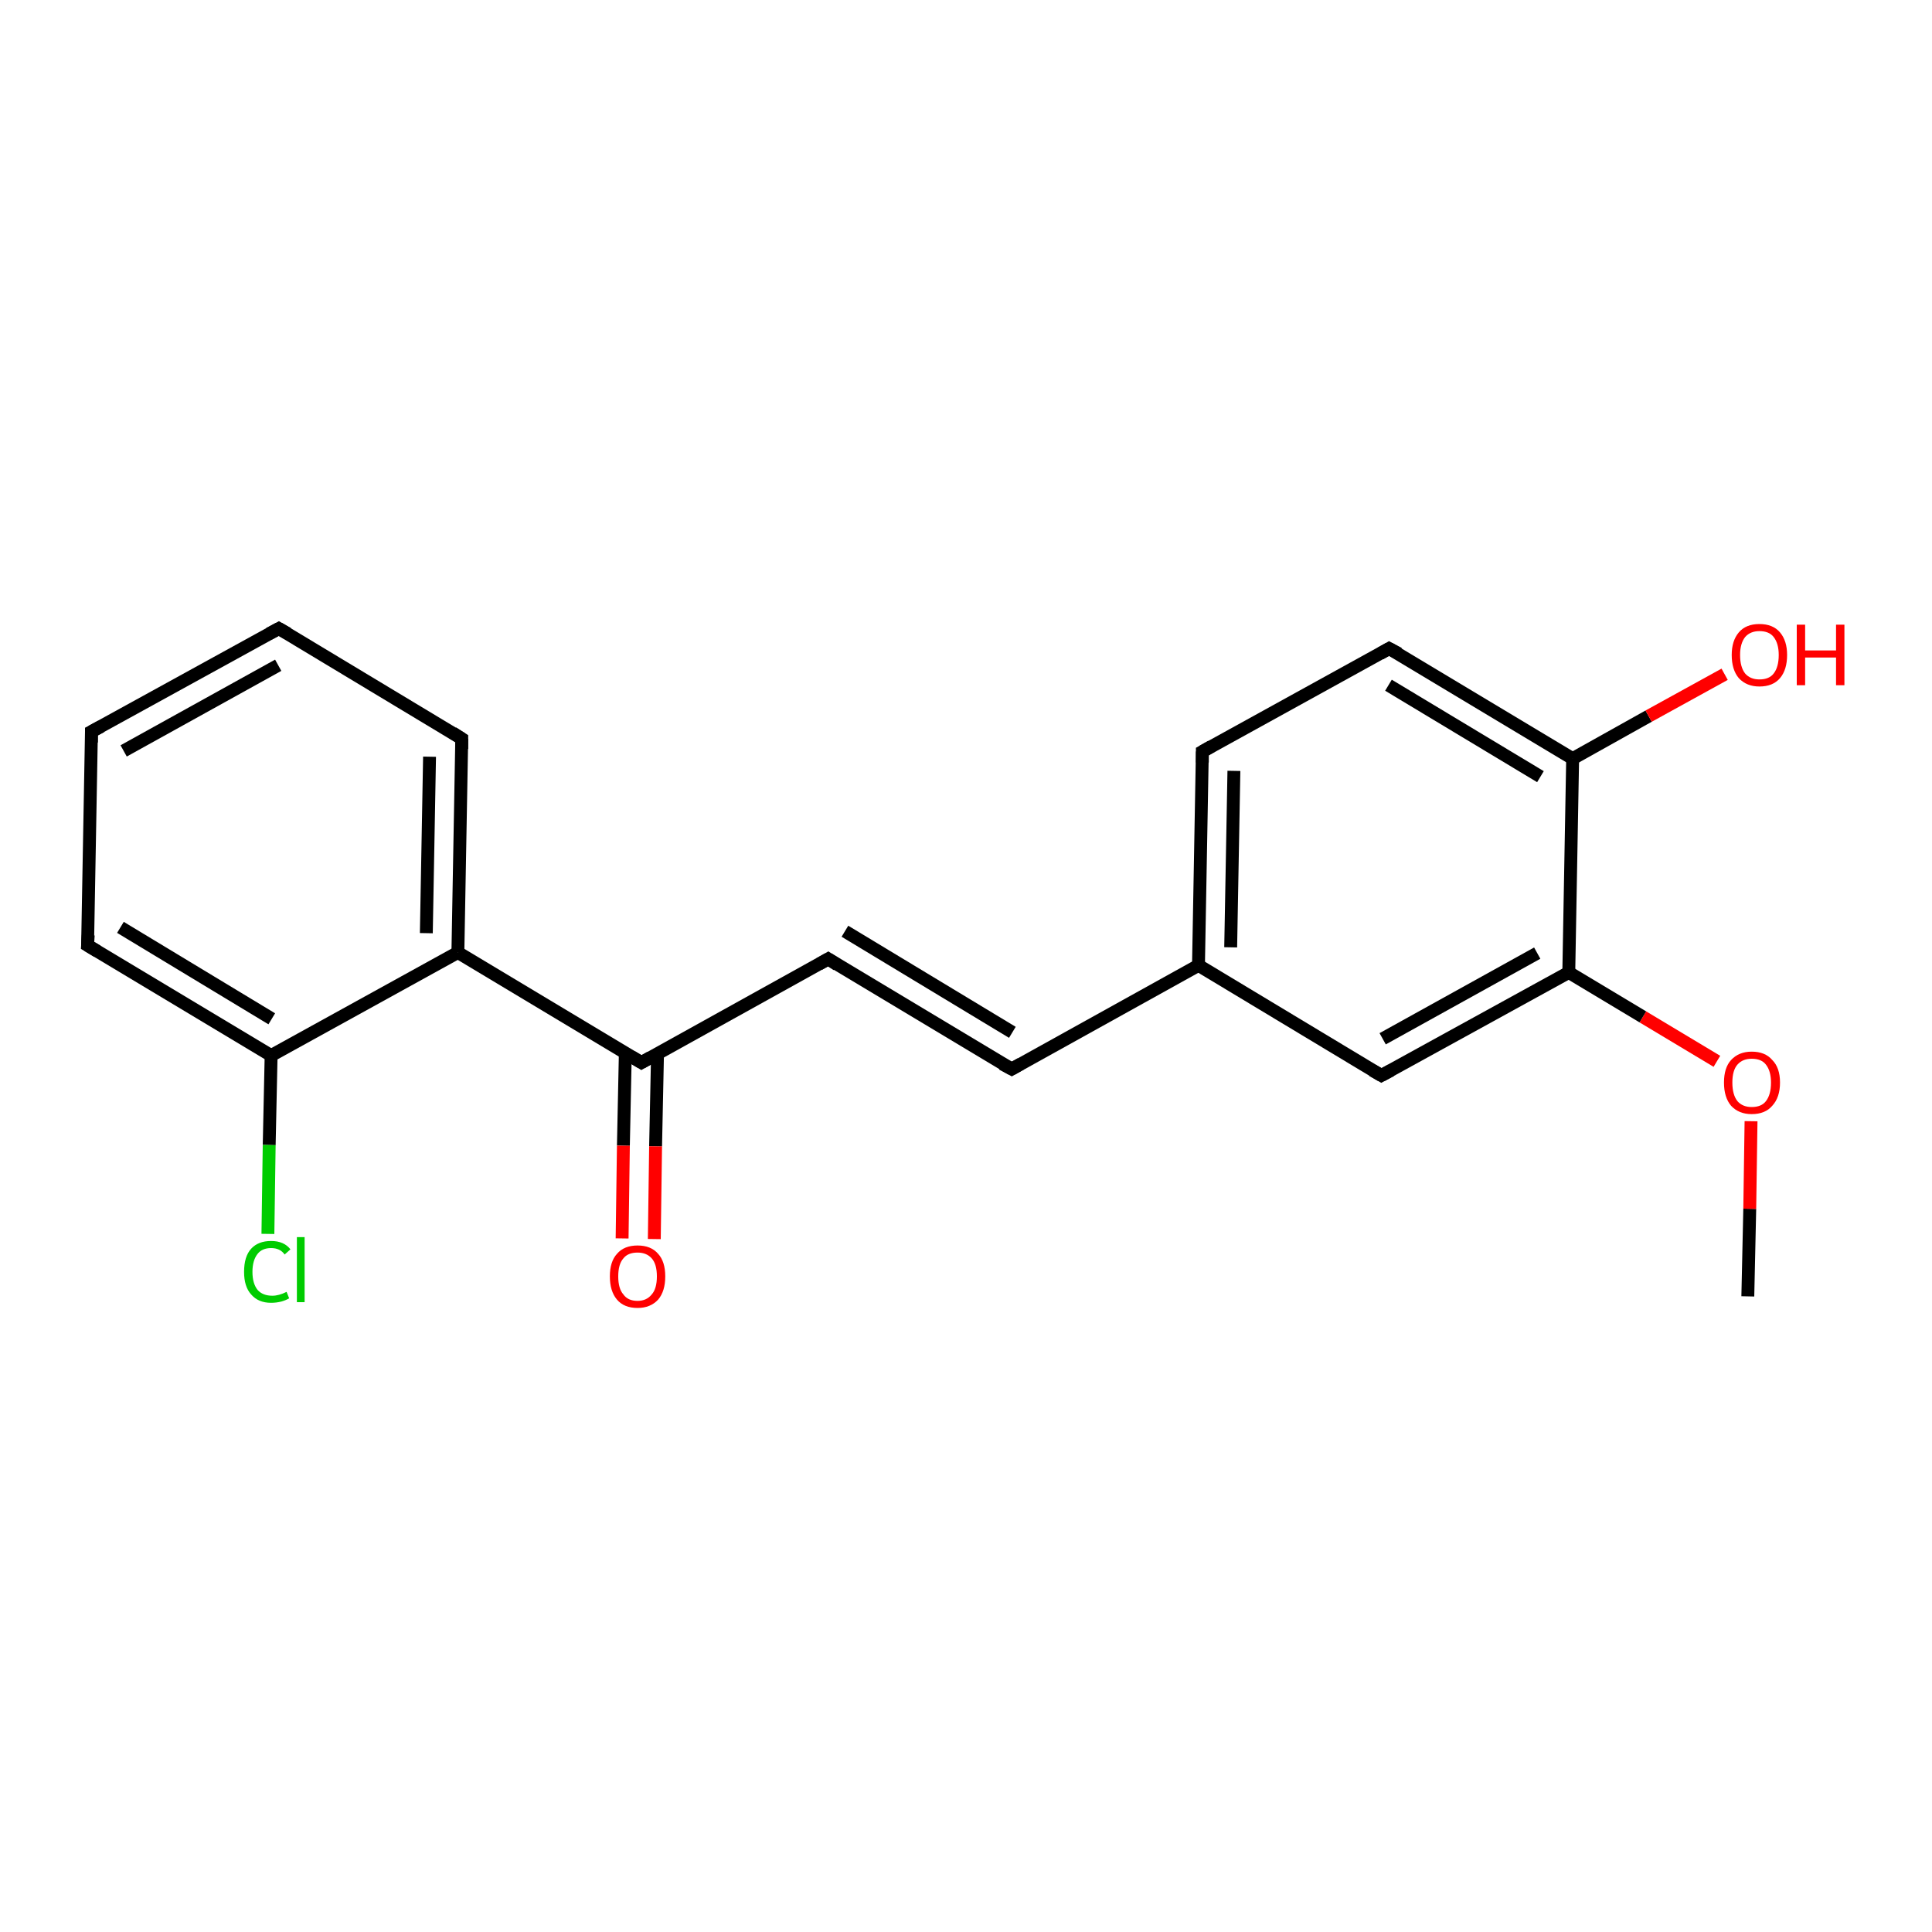 <?xml version='1.0' encoding='iso-8859-1'?>
<svg version='1.1' baseProfile='full'
              xmlns='http://www.w3.org/2000/svg'
                      xmlns:rdkit='http://www.rdkit.org/xml'
                      xmlns:xlink='http://www.w3.org/1999/xlink'
                  xml:space='preserve'
width='300px' height='300px' viewBox='0 0 300 300'>
<!-- END OF HEADER -->
<rect style='opacity:1.0;fill:#FFFFFF;stroke:none' width='300.0' height='300.0' x='0.0' y='0.0'> </rect>
<path class='bond-0 atom-0 atom-1' d='M 271.4,201.3 L 271.7,187.7' style='fill:none;fill-rule:evenodd;stroke:#000000;stroke-width:2.0px;stroke-linecap:butt;stroke-linejoin:miter;stroke-opacity:1' />
<path class='bond-0 atom-0 atom-1' d='M 271.7,187.7 L 271.9,174.1' style='fill:none;fill-rule:evenodd;stroke:#FF0000;stroke-width:2.0px;stroke-linecap:butt;stroke-linejoin:miter;stroke-opacity:1' />
<path class='bond-1 atom-1 atom-2' d='M 266.6,164.8 L 255.1,157.9' style='fill:none;fill-rule:evenodd;stroke:#FF0000;stroke-width:2.0px;stroke-linecap:butt;stroke-linejoin:miter;stroke-opacity:1' />
<path class='bond-1 atom-1 atom-2' d='M 255.1,157.9 L 243.6,151.0' style='fill:none;fill-rule:evenodd;stroke:#000000;stroke-width:2.0px;stroke-linecap:butt;stroke-linejoin:miter;stroke-opacity:1' />
<path class='bond-2 atom-2 atom-3' d='M 243.6,151.0 L 214.5,167.0' style='fill:none;fill-rule:evenodd;stroke:#000000;stroke-width:2.0px;stroke-linecap:butt;stroke-linejoin:miter;stroke-opacity:1' />
<path class='bond-2 atom-2 atom-3' d='M 238.7,148.0 L 214.7,161.3' style='fill:none;fill-rule:evenodd;stroke:#000000;stroke-width:2.0px;stroke-linecap:butt;stroke-linejoin:miter;stroke-opacity:1' />
<path class='bond-3 atom-3 atom-4' d='M 214.5,167.0 L 186.1,149.9' style='fill:none;fill-rule:evenodd;stroke:#000000;stroke-width:2.0px;stroke-linecap:butt;stroke-linejoin:miter;stroke-opacity:1' />
<path class='bond-4 atom-4 atom-5' d='M 186.1,149.9 L 157.1,166.0' style='fill:none;fill-rule:evenodd;stroke:#000000;stroke-width:2.0px;stroke-linecap:butt;stroke-linejoin:miter;stroke-opacity:1' />
<path class='bond-5 atom-5 atom-6' d='M 157.1,166.0 L 128.6,148.9' style='fill:none;fill-rule:evenodd;stroke:#000000;stroke-width:2.0px;stroke-linecap:butt;stroke-linejoin:miter;stroke-opacity:1' />
<path class='bond-5 atom-5 atom-6' d='M 157.2,160.3 L 131.2,144.6' style='fill:none;fill-rule:evenodd;stroke:#000000;stroke-width:2.0px;stroke-linecap:butt;stroke-linejoin:miter;stroke-opacity:1' />
<path class='bond-6 atom-6 atom-7' d='M 128.6,148.9 L 99.6,165.0' style='fill:none;fill-rule:evenodd;stroke:#000000;stroke-width:2.0px;stroke-linecap:butt;stroke-linejoin:miter;stroke-opacity:1' />
<path class='bond-7 atom-7 atom-8' d='M 97.1,163.5 L 96.8,177.9' style='fill:none;fill-rule:evenodd;stroke:#000000;stroke-width:2.0px;stroke-linecap:butt;stroke-linejoin:miter;stroke-opacity:1' />
<path class='bond-7 atom-7 atom-8' d='M 96.8,177.9 L 96.6,192.3' style='fill:none;fill-rule:evenodd;stroke:#FF0000;stroke-width:2.0px;stroke-linecap:butt;stroke-linejoin:miter;stroke-opacity:1' />
<path class='bond-7 atom-7 atom-8' d='M 102.1,163.6 L 101.8,178.0' style='fill:none;fill-rule:evenodd;stroke:#000000;stroke-width:2.0px;stroke-linecap:butt;stroke-linejoin:miter;stroke-opacity:1' />
<path class='bond-7 atom-7 atom-8' d='M 101.8,178.0 L 101.6,192.4' style='fill:none;fill-rule:evenodd;stroke:#FF0000;stroke-width:2.0px;stroke-linecap:butt;stroke-linejoin:miter;stroke-opacity:1' />
<path class='bond-8 atom-7 atom-9' d='M 99.6,165.0 L 71.1,147.9' style='fill:none;fill-rule:evenodd;stroke:#000000;stroke-width:2.0px;stroke-linecap:butt;stroke-linejoin:miter;stroke-opacity:1' />
<path class='bond-9 atom-9 atom-10' d='M 71.1,147.9 L 71.7,114.7' style='fill:none;fill-rule:evenodd;stroke:#000000;stroke-width:2.0px;stroke-linecap:butt;stroke-linejoin:miter;stroke-opacity:1' />
<path class='bond-9 atom-9 atom-10' d='M 66.2,144.9 L 66.7,117.5' style='fill:none;fill-rule:evenodd;stroke:#000000;stroke-width:2.0px;stroke-linecap:butt;stroke-linejoin:miter;stroke-opacity:1' />
<path class='bond-10 atom-10 atom-11' d='M 71.7,114.7 L 43.3,97.6' style='fill:none;fill-rule:evenodd;stroke:#000000;stroke-width:2.0px;stroke-linecap:butt;stroke-linejoin:miter;stroke-opacity:1' />
<path class='bond-11 atom-11 atom-12' d='M 43.3,97.6 L 14.2,113.6' style='fill:none;fill-rule:evenodd;stroke:#000000;stroke-width:2.0px;stroke-linecap:butt;stroke-linejoin:miter;stroke-opacity:1' />
<path class='bond-11 atom-11 atom-12' d='M 43.2,103.3 L 19.2,116.6' style='fill:none;fill-rule:evenodd;stroke:#000000;stroke-width:2.0px;stroke-linecap:butt;stroke-linejoin:miter;stroke-opacity:1' />
<path class='bond-12 atom-12 atom-13' d='M 14.2,113.6 L 13.6,146.8' style='fill:none;fill-rule:evenodd;stroke:#000000;stroke-width:2.0px;stroke-linecap:butt;stroke-linejoin:miter;stroke-opacity:1' />
<path class='bond-13 atom-13 atom-14' d='M 13.6,146.8 L 42.1,163.9' style='fill:none;fill-rule:evenodd;stroke:#000000;stroke-width:2.0px;stroke-linecap:butt;stroke-linejoin:miter;stroke-opacity:1' />
<path class='bond-13 atom-13 atom-14' d='M 18.7,144.0 L 42.2,158.2' style='fill:none;fill-rule:evenodd;stroke:#000000;stroke-width:2.0px;stroke-linecap:butt;stroke-linejoin:miter;stroke-opacity:1' />
<path class='bond-14 atom-14 atom-15' d='M 42.1,163.9 L 41.8,177.8' style='fill:none;fill-rule:evenodd;stroke:#000000;stroke-width:2.0px;stroke-linecap:butt;stroke-linejoin:miter;stroke-opacity:1' />
<path class='bond-14 atom-14 atom-15' d='M 41.8,177.8 L 41.6,191.6' style='fill:none;fill-rule:evenodd;stroke:#00CC00;stroke-width:2.0px;stroke-linecap:butt;stroke-linejoin:miter;stroke-opacity:1' />
<path class='bond-15 atom-4 atom-16' d='M 186.1,149.9 L 186.7,116.7' style='fill:none;fill-rule:evenodd;stroke:#000000;stroke-width:2.0px;stroke-linecap:butt;stroke-linejoin:miter;stroke-opacity:1' />
<path class='bond-15 atom-4 atom-16' d='M 191.1,147.1 L 191.6,119.7' style='fill:none;fill-rule:evenodd;stroke:#000000;stroke-width:2.0px;stroke-linecap:butt;stroke-linejoin:miter;stroke-opacity:1' />
<path class='bond-16 atom-16 atom-17' d='M 186.7,116.7 L 215.7,100.7' style='fill:none;fill-rule:evenodd;stroke:#000000;stroke-width:2.0px;stroke-linecap:butt;stroke-linejoin:miter;stroke-opacity:1' />
<path class='bond-17 atom-17 atom-18' d='M 215.7,100.7 L 244.2,117.8' style='fill:none;fill-rule:evenodd;stroke:#000000;stroke-width:2.0px;stroke-linecap:butt;stroke-linejoin:miter;stroke-opacity:1' />
<path class='bond-17 atom-17 atom-18' d='M 215.6,106.4 L 239.2,120.6' style='fill:none;fill-rule:evenodd;stroke:#000000;stroke-width:2.0px;stroke-linecap:butt;stroke-linejoin:miter;stroke-opacity:1' />
<path class='bond-18 atom-18 atom-19' d='M 244.2,117.8 L 256.0,111.2' style='fill:none;fill-rule:evenodd;stroke:#000000;stroke-width:2.0px;stroke-linecap:butt;stroke-linejoin:miter;stroke-opacity:1' />
<path class='bond-18 atom-18 atom-19' d='M 256.0,111.2 L 267.8,104.7' style='fill:none;fill-rule:evenodd;stroke:#FF0000;stroke-width:2.0px;stroke-linecap:butt;stroke-linejoin:miter;stroke-opacity:1' />
<path class='bond-19 atom-18 atom-2' d='M 244.2,117.8 L 243.6,151.0' style='fill:none;fill-rule:evenodd;stroke:#000000;stroke-width:2.0px;stroke-linecap:butt;stroke-linejoin:miter;stroke-opacity:1' />
<path class='bond-20 atom-14 atom-9' d='M 42.1,163.9 L 71.1,147.9' style='fill:none;fill-rule:evenodd;stroke:#000000;stroke-width:2.0px;stroke-linecap:butt;stroke-linejoin:miter;stroke-opacity:1' />
<path d='M 216.0,166.2 L 214.5,167.0 L 213.1,166.2' style='fill:none;stroke:#000000;stroke-width:2.0px;stroke-linecap:butt;stroke-linejoin:miter;stroke-opacity:1;' />
<path d='M 158.5,165.2 L 157.1,166.0 L 155.6,165.2' style='fill:none;stroke:#000000;stroke-width:2.0px;stroke-linecap:butt;stroke-linejoin:miter;stroke-opacity:1;' />
<path d='M 130.0,149.8 L 128.6,148.9 L 127.2,149.7' style='fill:none;stroke:#000000;stroke-width:2.0px;stroke-linecap:butt;stroke-linejoin:miter;stroke-opacity:1;' />
<path d='M 101.0,164.2 L 99.6,165.0 L 98.1,164.1' style='fill:none;stroke:#000000;stroke-width:2.0px;stroke-linecap:butt;stroke-linejoin:miter;stroke-opacity:1;' />
<path d='M 71.7,116.3 L 71.7,114.7 L 70.3,113.8' style='fill:none;stroke:#000000;stroke-width:2.0px;stroke-linecap:butt;stroke-linejoin:miter;stroke-opacity:1;' />
<path d='M 44.7,98.4 L 43.3,97.6 L 41.8,98.4' style='fill:none;stroke:#000000;stroke-width:2.0px;stroke-linecap:butt;stroke-linejoin:miter;stroke-opacity:1;' />
<path d='M 15.7,112.8 L 14.2,113.6 L 14.2,115.3' style='fill:none;stroke:#000000;stroke-width:2.0px;stroke-linecap:butt;stroke-linejoin:miter;stroke-opacity:1;' />
<path d='M 13.7,145.2 L 13.6,146.8 L 15.1,147.7' style='fill:none;stroke:#000000;stroke-width:2.0px;stroke-linecap:butt;stroke-linejoin:miter;stroke-opacity:1;' />
<path d='M 186.7,118.4 L 186.7,116.7 L 188.1,115.9' style='fill:none;stroke:#000000;stroke-width:2.0px;stroke-linecap:butt;stroke-linejoin:miter;stroke-opacity:1;' />
<path d='M 214.3,101.5 L 215.7,100.7 L 217.2,101.5' style='fill:none;stroke:#000000;stroke-width:2.0px;stroke-linecap:butt;stroke-linejoin:miter;stroke-opacity:1;' />
<path class='atom-1' d='M 267.7 168.1
Q 267.7 165.8, 268.8 164.6
Q 270.0 163.3, 272.0 163.3
Q 274.1 163.3, 275.2 164.6
Q 276.4 165.8, 276.4 168.1
Q 276.4 170.4, 275.2 171.7
Q 274.1 173.0, 272.0 173.0
Q 270.0 173.0, 268.8 171.7
Q 267.7 170.4, 267.7 168.1
M 272.0 171.9
Q 273.5 171.9, 274.2 171.0
Q 275.0 170.0, 275.0 168.1
Q 275.0 166.3, 274.2 165.3
Q 273.5 164.4, 272.0 164.4
Q 270.6 164.4, 269.8 165.3
Q 269.0 166.2, 269.0 168.1
Q 269.0 170.0, 269.8 171.0
Q 270.6 171.9, 272.0 171.9
' fill='#FF0000'/>
<path class='atom-8' d='M 94.7 198.2
Q 94.7 195.9, 95.8 194.7
Q 96.9 193.4, 99.0 193.4
Q 101.1 193.4, 102.2 194.7
Q 103.3 195.9, 103.3 198.2
Q 103.3 200.5, 102.2 201.8
Q 101.0 203.1, 99.0 203.1
Q 96.9 203.1, 95.8 201.8
Q 94.7 200.5, 94.7 198.2
M 99.0 202.0
Q 100.4 202.0, 101.2 201.0
Q 102.0 200.1, 102.0 198.2
Q 102.0 196.3, 101.2 195.4
Q 100.4 194.5, 99.0 194.5
Q 97.5 194.5, 96.8 195.4
Q 96.0 196.3, 96.0 198.2
Q 96.0 200.1, 96.8 201.0
Q 97.5 202.0, 99.0 202.0
' fill='#FF0000'/>
<path class='atom-15' d='M 37.9 197.5
Q 37.9 195.1, 39.0 193.9
Q 40.1 192.7, 42.1 192.7
Q 44.1 192.7, 45.1 194.0
L 44.2 194.8
Q 43.5 193.8, 42.1 193.8
Q 40.7 193.8, 40.0 194.7
Q 39.2 195.7, 39.2 197.5
Q 39.2 199.3, 40.0 200.3
Q 40.8 201.2, 42.3 201.2
Q 43.3 201.2, 44.5 200.6
L 44.9 201.6
Q 44.4 201.9, 43.7 202.1
Q 42.9 202.3, 42.1 202.3
Q 40.1 202.3, 39.0 201.0
Q 37.9 199.8, 37.9 197.5
' fill='#00CC00'/>
<path class='atom-15' d='M 46.1 192.1
L 47.3 192.1
L 47.3 202.2
L 46.1 202.2
L 46.1 192.1
' fill='#00CC00'/>
<path class='atom-19' d='M 268.9 101.7
Q 268.9 99.5, 270.0 98.2
Q 271.1 96.9, 273.2 96.9
Q 275.3 96.9, 276.4 98.2
Q 277.5 99.5, 277.5 101.7
Q 277.5 104.0, 276.4 105.3
Q 275.3 106.6, 273.2 106.6
Q 271.2 106.6, 270.0 105.3
Q 268.9 104.0, 268.9 101.7
M 273.2 105.5
Q 274.7 105.5, 275.4 104.6
Q 276.2 103.6, 276.2 101.7
Q 276.2 99.9, 275.4 98.9
Q 274.7 98.0, 273.2 98.0
Q 271.8 98.0, 271.0 98.9
Q 270.2 99.9, 270.2 101.7
Q 270.2 103.6, 271.0 104.6
Q 271.8 105.5, 273.2 105.5
' fill='#FF0000'/>
<path class='atom-19' d='M 279.0 97.0
L 280.3 97.0
L 280.3 101.0
L 285.1 101.0
L 285.1 97.0
L 286.4 97.0
L 286.4 106.4
L 285.1 106.4
L 285.1 102.1
L 280.3 102.1
L 280.3 106.4
L 279.0 106.4
L 279.0 97.0
' fill='#FF0000'/>
</svg>
